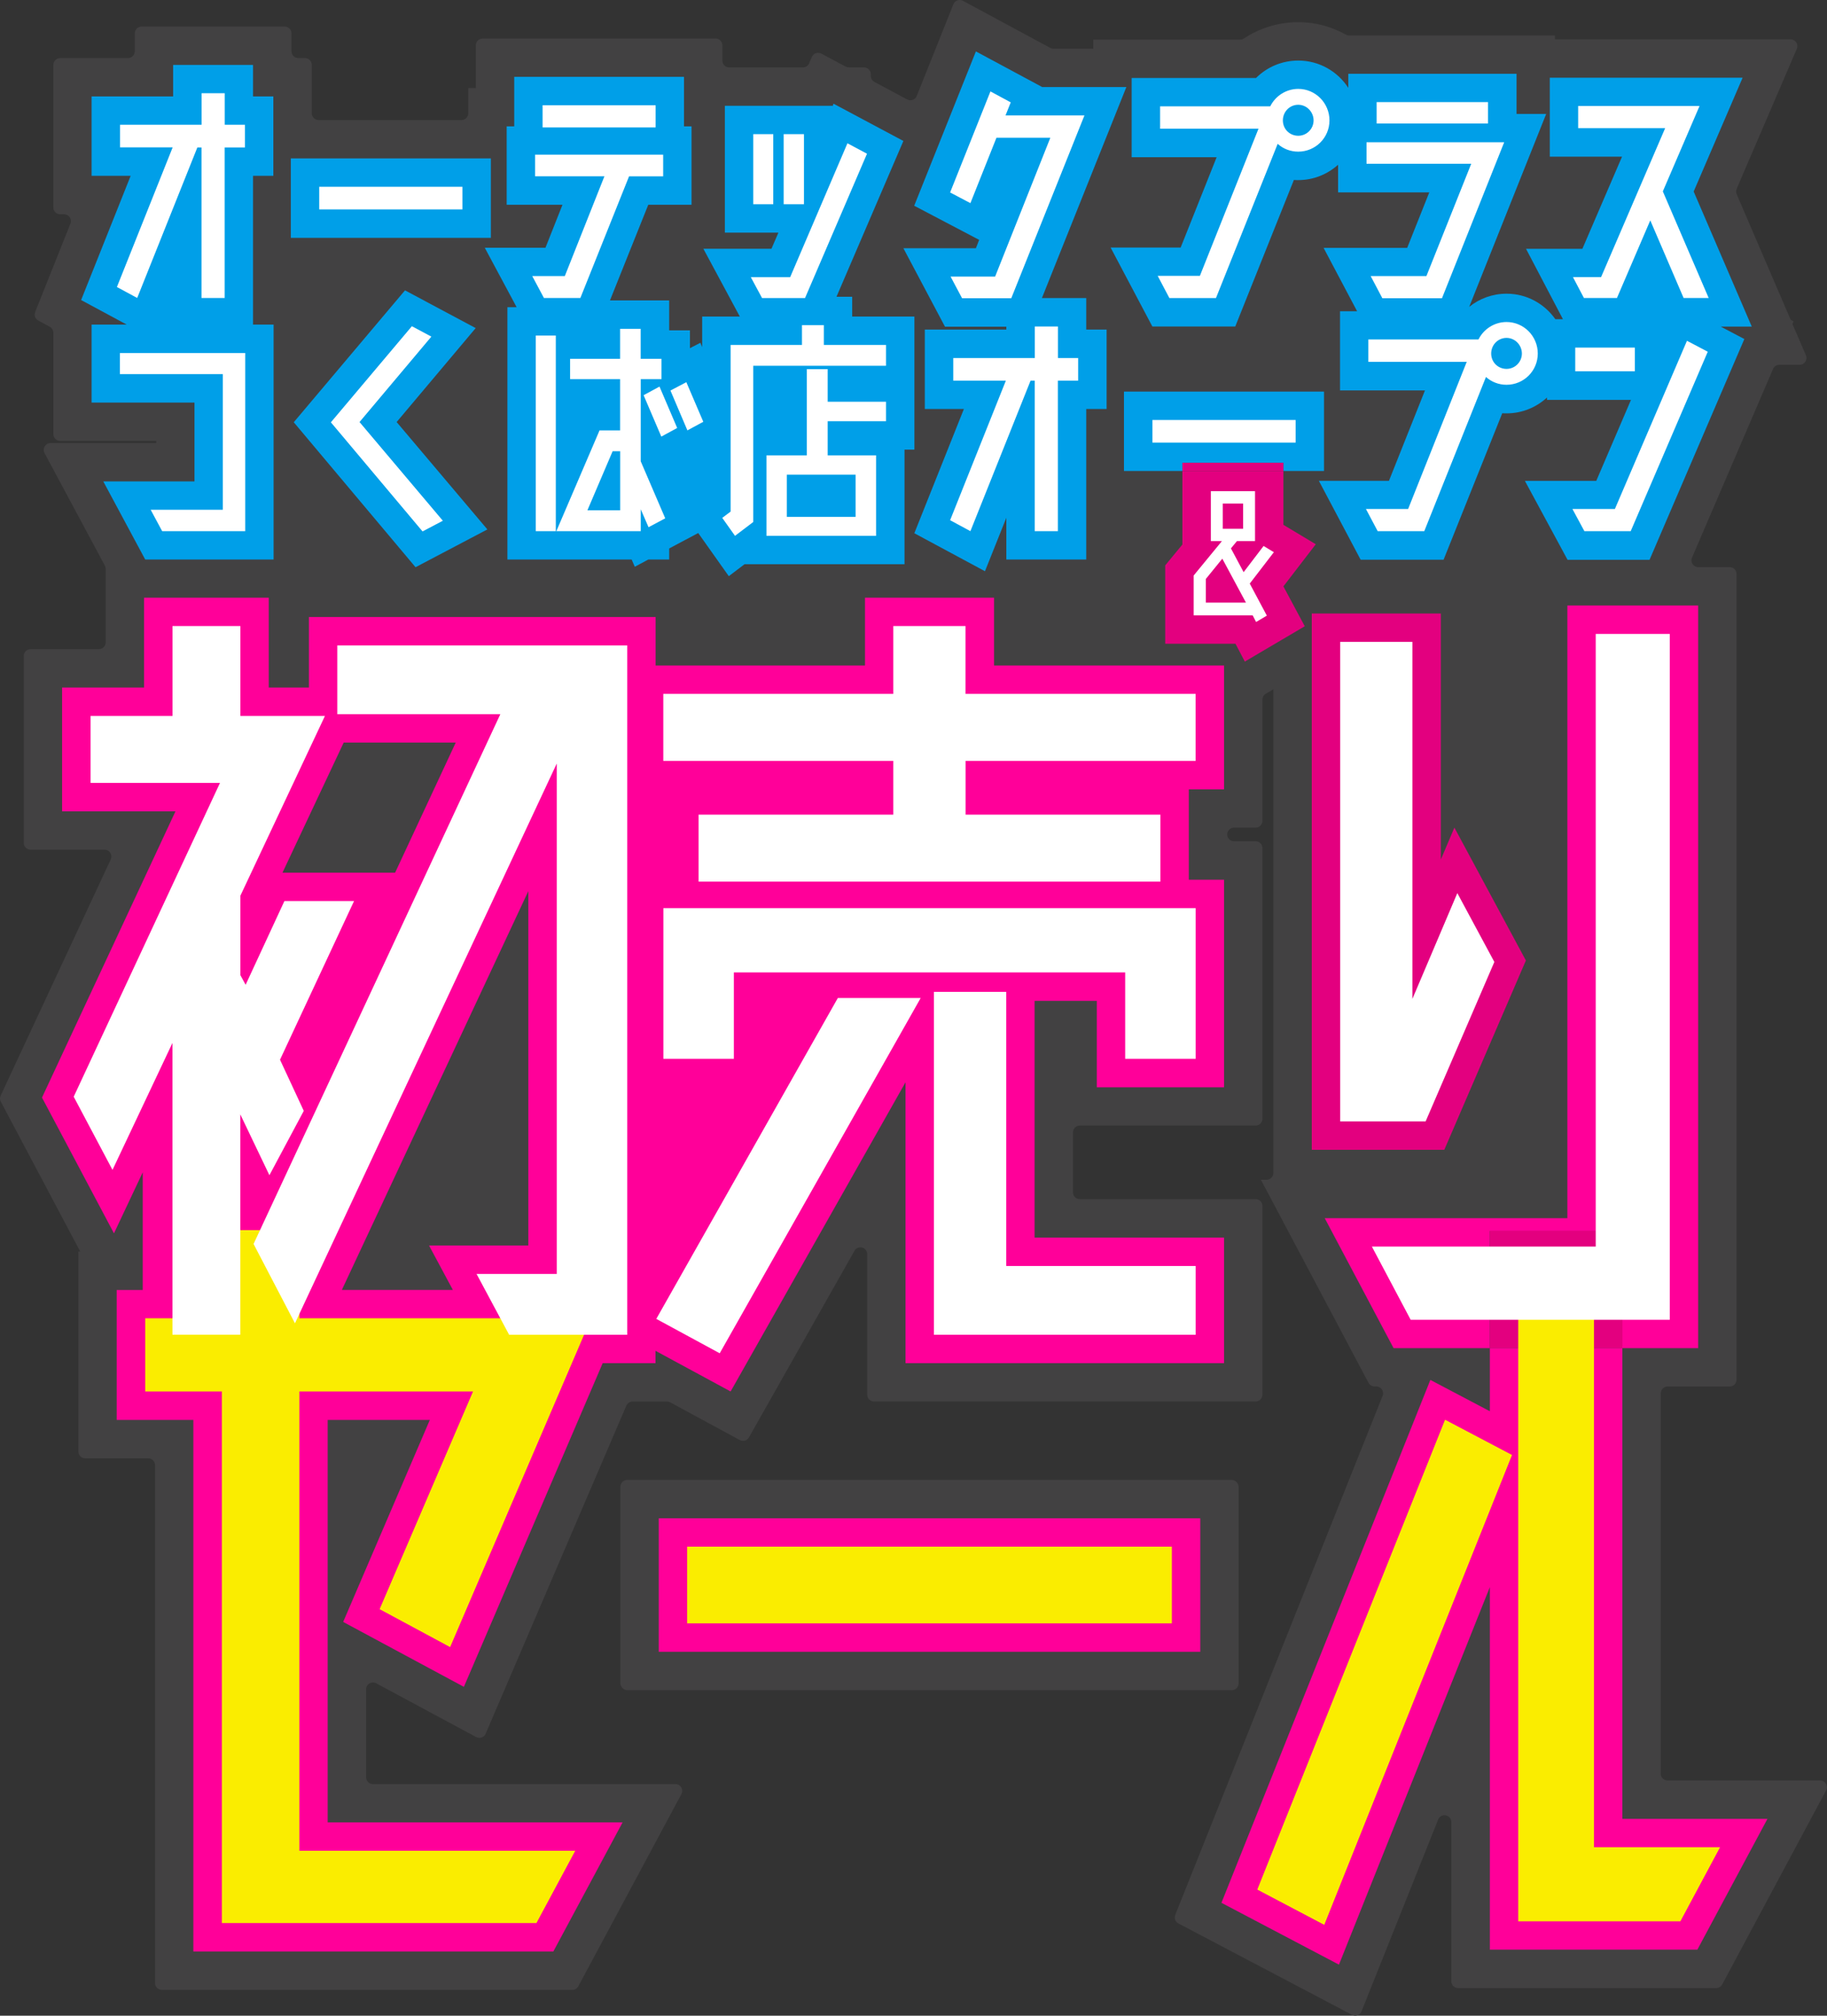 <?xml version="1.0" encoding="UTF-8"?><svg id="_レイヤー_2" xmlns="http://www.w3.org/2000/svg" width="273.65" height="301.85" viewBox="0 0 273.65 301.85"><rect x="0" y="0" width="273.65" height="301.85" fill="#333333" stroke="none"/><defs><style>.cls-1{fill:#424142;}.cls-2{fill:#009fe8;}.cls-3{fill:#fff;}.cls-4{fill:#faed00;}.cls-5{fill:#f09;}.cls-6{fill:#e3007f;}</style></defs><g id="_レイヤー_1-2"><rect class="cls-1" x="92.92" y="221.61" width="92.6" height="31.49" rx="1.02" ry="1.02"/><path class="cls-1" d="M248.75,265.6v-56.95c0-.56.46-1.02,1.02-1.02h9.31c.56,0,1.02-.46,1.02-1.02v-120.66c0-.56-.46-1.02-1.02-1.02h-4.71c-.73,0-1.23-.75-.94-1.42l12.14-28.26c.16-.38.53-.62.94-.62h3.04c.73,0,1.23-.75.94-1.43l-2.02-4.69.17-.39-.43-.23-8.09-18.81c-.11-.26-.11-.55,0-.81l9.01-20.96c.29-.67-.2-1.42-.94-1.42h-35.3v-.58h-30.84c-.17,0-.33-.05-.48-.13-2.11-1.18-4.53-1.86-7.11-1.86-2.97,0-5.78.88-8.14,2.44-.16.11-.35.17-.55.17h-22.02v1.37h-5.94c-.17,0-.34-.04-.48-.12L144.23.12c-.54-.29-1.21-.05-1.43.52l-5.49,13.73c-.23.57-.89.81-1.43.52l-4.91-2.62c-.33-.18-.54-.52-.54-.9v-.26c0-.56-.46-1.02-1.02-1.02h-2.27c-.17,0-.33-.04-.48-.12l-3.64-1.94c-.53-.28-1.18-.05-1.42.5l-.41.95c-.16.38-.53.62-.94.62h-11.03c-.56,0-1.02-.46-1.02-1.02v-2.29c0-.56-.46-1.02-1.02-1.02h-34.89c-.56,0-1.02.46-1.02,1.02v6.39h-1.13v3.78c0,.56-.46,1.02-1.02,1.02h-21.4c-.56,0-1.02-.46-1.02-1.02v-7.24c0-.56-.46-1.02-1.02-1.02h-1c-.56,0-1.02-.46-1.02-1.02v-2.68c0-.56-.46-1.02-1.02-1.02h-21.43c-.56,0-1.02.46-1.02,1.02v2.68c0,.56-.46,1.02-1.02,1.02h-10.16c-.56,0-1.02.46-1.02,1.02v21.35c0,.56.46,1.02,1.02,1.02h.59c.72,0,1.22.73.95,1.4l-5.28,13.23c-.19.48,0,1.03.46,1.28l1.72.93c.33.18.54.52.54.9v15.18c0,.56.46,1.02,1.02,1.02h14.38v.32H7.57c-.77,0-1.27.82-.9,1.5l9.04,16.86c.08.15.12.31.12.48v11c0,.56-.46,1.02-1.02,1.02H4.58c-.56,0-1.02.46-1.02,1.02v27.99c0,.56.46,1.02,1.02,1.02h11.08c.75,0,1.24.78.93,1.45L.1,164.06c-.14.29-.13.63.02.91l11.9,22.45h-.28v29.94c0,.56.46,1.02,1.02,1.02h9.44c.56,0,1.02.46,1.02,1.02v77.56c0,.56.46,1.02,1.02,1.02h61.48c.38,0,.72-.21.9-.54l15.44-28.78c.37-.68-.13-1.5-.9-1.5h-45.3c-.56,0-1.02-.46-1.02-1.02v-13.17c0-.77.82-1.27,1.51-.9l14.97,8.05c.53.28,1.19.05,1.42-.5l21.07-49.12c.16-.38.53-.62.94-.62h5.15c.17,0,.34.04.49.12l10.41,5.64c.49.27,1.1.09,1.38-.4l15.8-27.93c.52-.91,1.91-.55,1.91.5v21.04c0,.56.46,1.02,1.02,1.02h57.16c.56,0,1.02-.46,1.02-1.02v-28.26c0-.56-.46-1.02-1.02-1.02h-26.34c-.56,0-1.02-.46-1.02-1.02v-8.98c0-.56.46-1.02,1.02-1.02h26.34c.56,0,1.02-.46,1.02-1.02v-40.53c0-.56-.46-1.02-1.02-1.02h-3.24c-.56,0-1.02-.46-1.02-1.02h0c0-.56.46-1.02,1.02-1.02h3.24c.56,0,1.02-.46,1.02-1.02v-18.15c0-.36.19-.7.5-.88l1.14-.67v72.43c0,.56-.46,1.02-1.02,1.02h-.85l16.12,30.41c.18.33.52.54.9.54h.26c.72,0,1.22.73.95,1.4l-31.06,77.73c-.19.49,0,1.04.47,1.28l26.01,13.69c.54.28,1.2.04,1.42-.52l11.48-28.73c.42-1.04,1.97-.75,1.97.38v23.84c0,.56.46,1.02,1.02,1.02h38.65c.38,0,.72-.21.9-.54l15.56-29.05c.36-.68-.13-1.5-.9-1.5h-22.85c-.56,0-1.02-.46-1.02-1.02Z"/><path d="M190.8,82.69l-3.61,4.7,2.56,4.8-1.61.95-.52-1h-8.83v-5.96l4.23-5.15h-1.66v-7.48h6.62v7.48h-2.71l-.9,1.09,1.9,3.56,2.99-3.92,1.54.93ZM180.61,90.24h6.01l-3.54-6.58-2.47,3.04v3.54ZM183.15,75.4v3.78h3.04v-3.78h-3.04Z"/><polygon class="cls-2" points="37.9 26.33 40.94 26.33 40.94 14.44 37.9 14.44 37.9 9.72 25.93 9.72 25.93 14.44 13.72 14.44 13.72 26.33 19.57 26.33 12.15 44.93 18.98 48.61 13.72 48.61 13.72 60.28 29.13 60.28 29.13 72.09 15.47 72.09 21.75 83.79 40.98 83.79 40.98 48.61 37.9 48.61 37.9 26.33"/><rect class="cls-2" x="43.56" y="23.72" width="29.96" height="11.9"/><path class="cls-2" d="M262.37,48.88l-8.69-20.2,7.33-17.04h-28.88v11.82h10.82l-5.94,13.8h-8.44l5.53,10.54h-1.14c-1.62-2.31-4.29-3.82-7.3-3.82-2.09,0-4.05.72-5.6,1.97l11.53-28.89h-4.44v-6.01h-25.2v2.11c-1.59-2.46-4.35-4.09-7.49-4.09-2.43,0-4.68.96-6.33,2.61h-18.63v11.86h12.73l-5.39,13.53h-10.49l6.25,11.82h12.42l8.78-21.94c.22.02.44.02.66.02,2.29,0,4.38-.88,5.96-2.3v4.14h13.66l-3.31,8.31h-12.52l5.02,9.49h-2.56v11.86h12.72l-5.39,13.53h-10.5l6.26,11.82h12.42l8.79-21.94c.22.02.44.02.66.02,2.33,0,4.45-.91,6.04-2.37v.35h12.58l-5.2,12.13h-10.69l6.39,11.82h12.28l14.2-33.06-3.54-1.86h4.65Z"/><polygon class="cls-2" points="71.25 49.13 60.66 43.48 44 63.23 62.24 84.94 73 79.28 59.41 63.2 71.25 49.13"/><polygon class="cls-2" points="136.96 47.4 127.64 47.4 127.64 44.44 125.29 44.44 135.31 21.11 124.85 15.53 124.68 15.94 124.68 15.84 108.57 15.84 108.57 34.84 116.59 34.84 115.55 37.25 105.35 37.25 110.81 47.4 105.17 47.4 105.17 51.98 104.9 51.33 103.34 52.14 103.34 49.47 100.23 49.47 100.23 44.99 91.36 44.99 97.1 30.66 103.58 30.66 103.58 18.92 102.45 18.92 102.45 11.51 77.02 11.51 77.02 18.92 75.89 18.92 75.89 30.66 84.25 30.66 81.7 37.1 72.61 37.1 77.38 46 76 46 76 83.79 94.61 83.79 95.08 84.87 97.1 83.79 100.23 83.79 100.23 82.13 104.58 79.82 109.16 86.28 111.52 84.49 135.48 84.49 135.48 67.33 136.96 67.33 136.96 47.4"/><polygon class="cls-2" points="162.7 44.63 156.06 44.63 168.71 13.03 156.09 13.03 146.17 7.7 136.93 30.81 146.66 35.92 146.17 37.17 135.31 37.17 141.54 48.92 150.73 48.92 150.73 49.35 138.52 49.35 138.52 61.25 144.37 61.25 136.95 79.85 147.53 85.54 150.73 77.53 150.73 83.79 162.7 83.79 162.7 61.25 165.75 61.25 165.75 49.35 162.7 49.35 162.7 44.63"/><polygon class="cls-2" points="198.31 70.53 198.31 58.64 168.35 58.64 168.35 70.53 177.1 70.53 177.1 69.3 192.23 69.3 192.23 70.53 198.31 70.53"/><polygon class="cls-5" points="243 184.32 243 201.88 254.35 201.88 254.35 90.68 234.76 90.68 234.76 182.42 198.42 182.42 208.73 201.88 223.15 201.88 223.15 184.32 243 184.32"/><polygon class="cls-6" points="228.55 143.83 217.84 123.93 215.81 128.71 215.81 91.87 196.48 91.87 196.48 172.18 216.33 172.18 228.55 143.83"/><rect class="cls-6" x="223.15" y="184.32" width="19.86" height="17.56"/><polygon class="cls-6" points="192.23 78.59 192.23 70.53 177.1 70.53 177.1 81.54 174.53 84.66 174.53 96.4 185.05 96.4 186.45 99.07 195.43 93.78 192.23 87.81 197.08 81.5 192.23 78.59"/><rect class="cls-6" x="177.1" y="69.3" width="15.13" height="1.23"/><path class="cls-3" d="M36.69,18.69v3.39h-3.04v22.54h-3.47v-22.54h-.62l-9.01,22.54-3.04-1.64,8.35-20.91h-7.88v-3.39h12.21v-4.72h3.47v4.72h3.04Z"/><path class="cls-3" d="M69.26,31.36h-21.45v-3.39h21.45v3.39Z"/><path class="cls-3" d="M99.33,23.17v3.24h-5.11l-7.29,18.21h-5.46l-1.75-3.28h4.88l5.93-14.94h-10.38v-3.24h19.19ZM98.2,15.76v3.32h-16.93v-3.32h16.93Z"/><path class="cls-3" d="M126.94,21.46l2.92,1.56-9.28,21.61h-6.44l-1.68-3.12h5.89l8.58-20.05ZM115.82,20.09v10.49h-3v-10.49h3ZM120.42,20.09v10.49h-3.04v-10.49h3.04Z"/><path class="cls-3" d="M150.61,17.28h11.82l-10.96,27.38h-7.37l-1.72-3.24h6.67l8.27-20.79h-8.07l-3.9,9.79-3.04-1.6,6.04-15.13,3.04,1.64-.78,1.95Z"/><path class="cls-3" d="M194.45,13.31c2.57,0,4.68,2.11,4.68,4.72s-2.11,4.68-4.68,4.68c-1.17,0-2.26-.43-3.08-1.17l-9.24,23.09h-6.98l-1.75-3.32h6.32l8.78-22.04h-14.74v-3.35h16.5c.78-1.56,2.38-2.61,4.21-2.61ZM194.45,20.33c1.29,0,2.3-1.05,2.3-2.3s-1.01-2.34-2.3-2.34-2.3,1.05-2.3,2.34,1.01,2.3,2.3,2.3Z"/><path class="cls-3" d="M204.67,21.3h20.63l-9.32,23.36h-8.93l-1.75-3.32h8.35l6.71-16.81h-15.68v-3.24ZM222.88,18.49h-16.69v-3.2h16.69v3.2Z"/><path class="cls-3" d="M255.91,44.62h-3.74l-4.99-11.62-4.99,11.62h-4.95l-1.64-3.12h4.21l9.6-22.31h-13.03v-3.32h18.18l-5.5,12.79,6.86,15.95Z"/><path class="cls-3" d="M17.97,52.86h18.76v26.68h-12.44l-1.72-3.2h10.8v-20.32h-15.41v-3.16Z"/><path class="cls-3" d="M66.33,77.98l-3.04,1.6-13.73-16.34,12.13-14.39,2.92,1.56-10.76,12.79,12.48,14.78Z"/><path class="cls-3" d="M80.25,50.25h3v29.29h-3v-29.29ZM95.97,56.76v12.32l3.67,8.54-2.5,1.33-1.17-2.69v3.28h-12.64l6.47-15.09h3.08v-7.68h-7.49v-3.04h7.49v-4.49h3.08v4.49h3.12v3.04h-3.12ZM92.89,76.42v-8.85h-1.13l-3.78,8.85h4.91ZM96.4,59.18l2.38-1.29,2.65,6.2-2.38,1.29-2.65-6.2ZM102.8,57.23l2.54,5.93-2.38,1.29-2.54-5.97,2.38-1.25Z"/><path class="cls-3" d="M123.39,51.65h9.32v3.12h-19.89v23.4l-2.73,2.07-1.91-2.69,1.25-.94v-24.96h10.69v-2.96h3.28v2.96ZM123.97,55.28v4.88h8.74v2.92h-8.74v5.11h7.25v12.05h-16.42v-12.05h6.04v-12.91h3.12ZM128.15,77.4v-6.32h-10.3v6.32h10.3Z"/><path class="cls-3" d="M161.49,53.61v3.39h-3.04v22.54h-3.47v-22.54h-.62l-9.01,22.54-3.04-1.64,8.35-20.9h-7.88v-3.39h12.21v-4.72h3.47v4.72h3.04Z"/><path class="cls-3" d="M194.06,66.28h-21.45v-3.39h21.45v3.39Z"/><path class="cls-3" d="M225.65,48.22c2.57,0,4.68,2.11,4.68,4.72s-2.11,4.68-4.68,4.68c-1.17,0-2.26-.43-3.08-1.17l-9.24,23.09h-6.98l-1.76-3.32h6.32l8.78-22.04h-14.74v-3.35h16.5c.78-1.56,2.38-2.61,4.21-2.61ZM225.65,55.24c1.29,0,2.3-1.05,2.3-2.3s-1.01-2.34-2.3-2.34-2.3,1.05-2.3,2.34,1.01,2.3,2.3,2.3Z"/><path class="cls-3" d="M252.67,51.03l3.12,1.64-11.54,26.87h-6.94l-1.79-3.32h6.36l10.8-25.2ZM244.87,52.05v3.55h-8.93v-3.55h8.93Z"/><path class="cls-3" d="M190.8,82.69l-3.61,4.7,2.56,4.8-1.61.95-.52-1h-8.83v-5.96l4.23-5.15h-1.66v-7.48h6.62v7.48h-2.71l-.9,1.09,1.9,3.56,2.99-3.92,1.54.93ZM180.61,90.24h6.01l-3.54-6.58-2.47,3.04v3.54ZM183.15,75.4v3.78h3.04v-3.78h-3.04Z"/><rect class="cls-5" x="98.67" y="227.36" width="81.11" height="19.99"/><polygon class="cls-5" points="243 272.37 243 201.88 223.15 201.88 223.15 211.33 214.24 206.64 182.95 284.94 200.55 294.2 223.15 237.67 223.15 291.96 254.23 291.96 264.73 272.37 243 272.37"/><path class="cls-5" d="M135.63,162.1v42.03h47.71v-18.8h-28.38v-35.45h9.32v12.94h19.06v-31.08h-5.28v-13.54h5.28v-18.54h-34.45v-10.16h-19.33v10.16h-31.36v-7.26h-51.93v10.56h-6.02v-13.46h-18.67v13.46h-12.28v18.54h16.98l-19.99,42.86,10.78,20.33,4.31-9.14v17.62h-3.9v19.46h11.48v79.6h53.92l10.37-19.33h-44.17v-60.27h15.3l-12.98,30.25,18.08,9.72,20.79-48.47h7.91v-1.85l11.25,6.09,26.18-46.27ZM51.49,111.2h16.77l-9.08,19.48h-16.87l9.17-19.48ZM79.13,186.51h-14.87l3.57,6.65h-16.59v-.08l27.89-59.63v53.05Z"/><path class="cls-4" d="M44.84,208.38v68.77h41.32l-5.81,10.82h-47.12v-79.6h-11.48v-10.96h11.48v-13.2h11.62v13.2h43.69l-21.12,49.24-10.56-5.68,13.99-32.6h-26Z"/><path class="cls-4" d="M175.52,243.09h-72.6v-11.48h72.6v11.48Z"/><path class="cls-4" d="M216.44,212.6l10.03,5.28-28.12,70.36-10.03-5.28,28.12-70.36ZM238.75,276.62h18.88l-5.94,11.09h-24.29v-99.13h11.35v88.05Z"/><path class="cls-3" d="M40.35,175.98l-4.36-9.11v33h-10.16v-43.69l-8.98,19.01-5.81-10.96,21.91-46.99H13.56v-10.03h12.28v-13.46h10.16v13.46h12.67l-12.67,26.93v11.88l.79,1.45,5.81-12.54h10.43l-11.09,23.76,3.56,7.66-5.15,9.64ZM50.52,96.65h43.43v103.23h-17.69l-4.88-9.11h12.01v-76.43l-39.21,83.82-6.2-11.88,36.96-79.33h-24.42v-10.3Z"/><path class="cls-3" d="M98.3,197.5l27.19-48.05h12.41l-30.1,53.2-9.5-5.15ZM144.63,103.91h34.45v10.03h-34.45v8.05h29.17v10.03h-69.17v-10.03h29.17v-8.05h-34.45v-10.03h34.45v-10.16h10.82v10.16ZM99.36,158.56v-22.57h79.73v22.57h-10.56v-12.94h-58.61v12.94h-10.56ZM150.71,148.53v41.05h28.38v10.3h-39.21v-51.35h10.82Z"/><path class="cls-3" d="M223.83,144.04l-10.3,23.89h-12.8v-71.81h10.82v53.46l6.73-15.84,5.54,10.3ZM239.01,94.93h11.09v102.7h-38.81l-5.81-10.96h33.53v-91.74Z"/></g></svg>